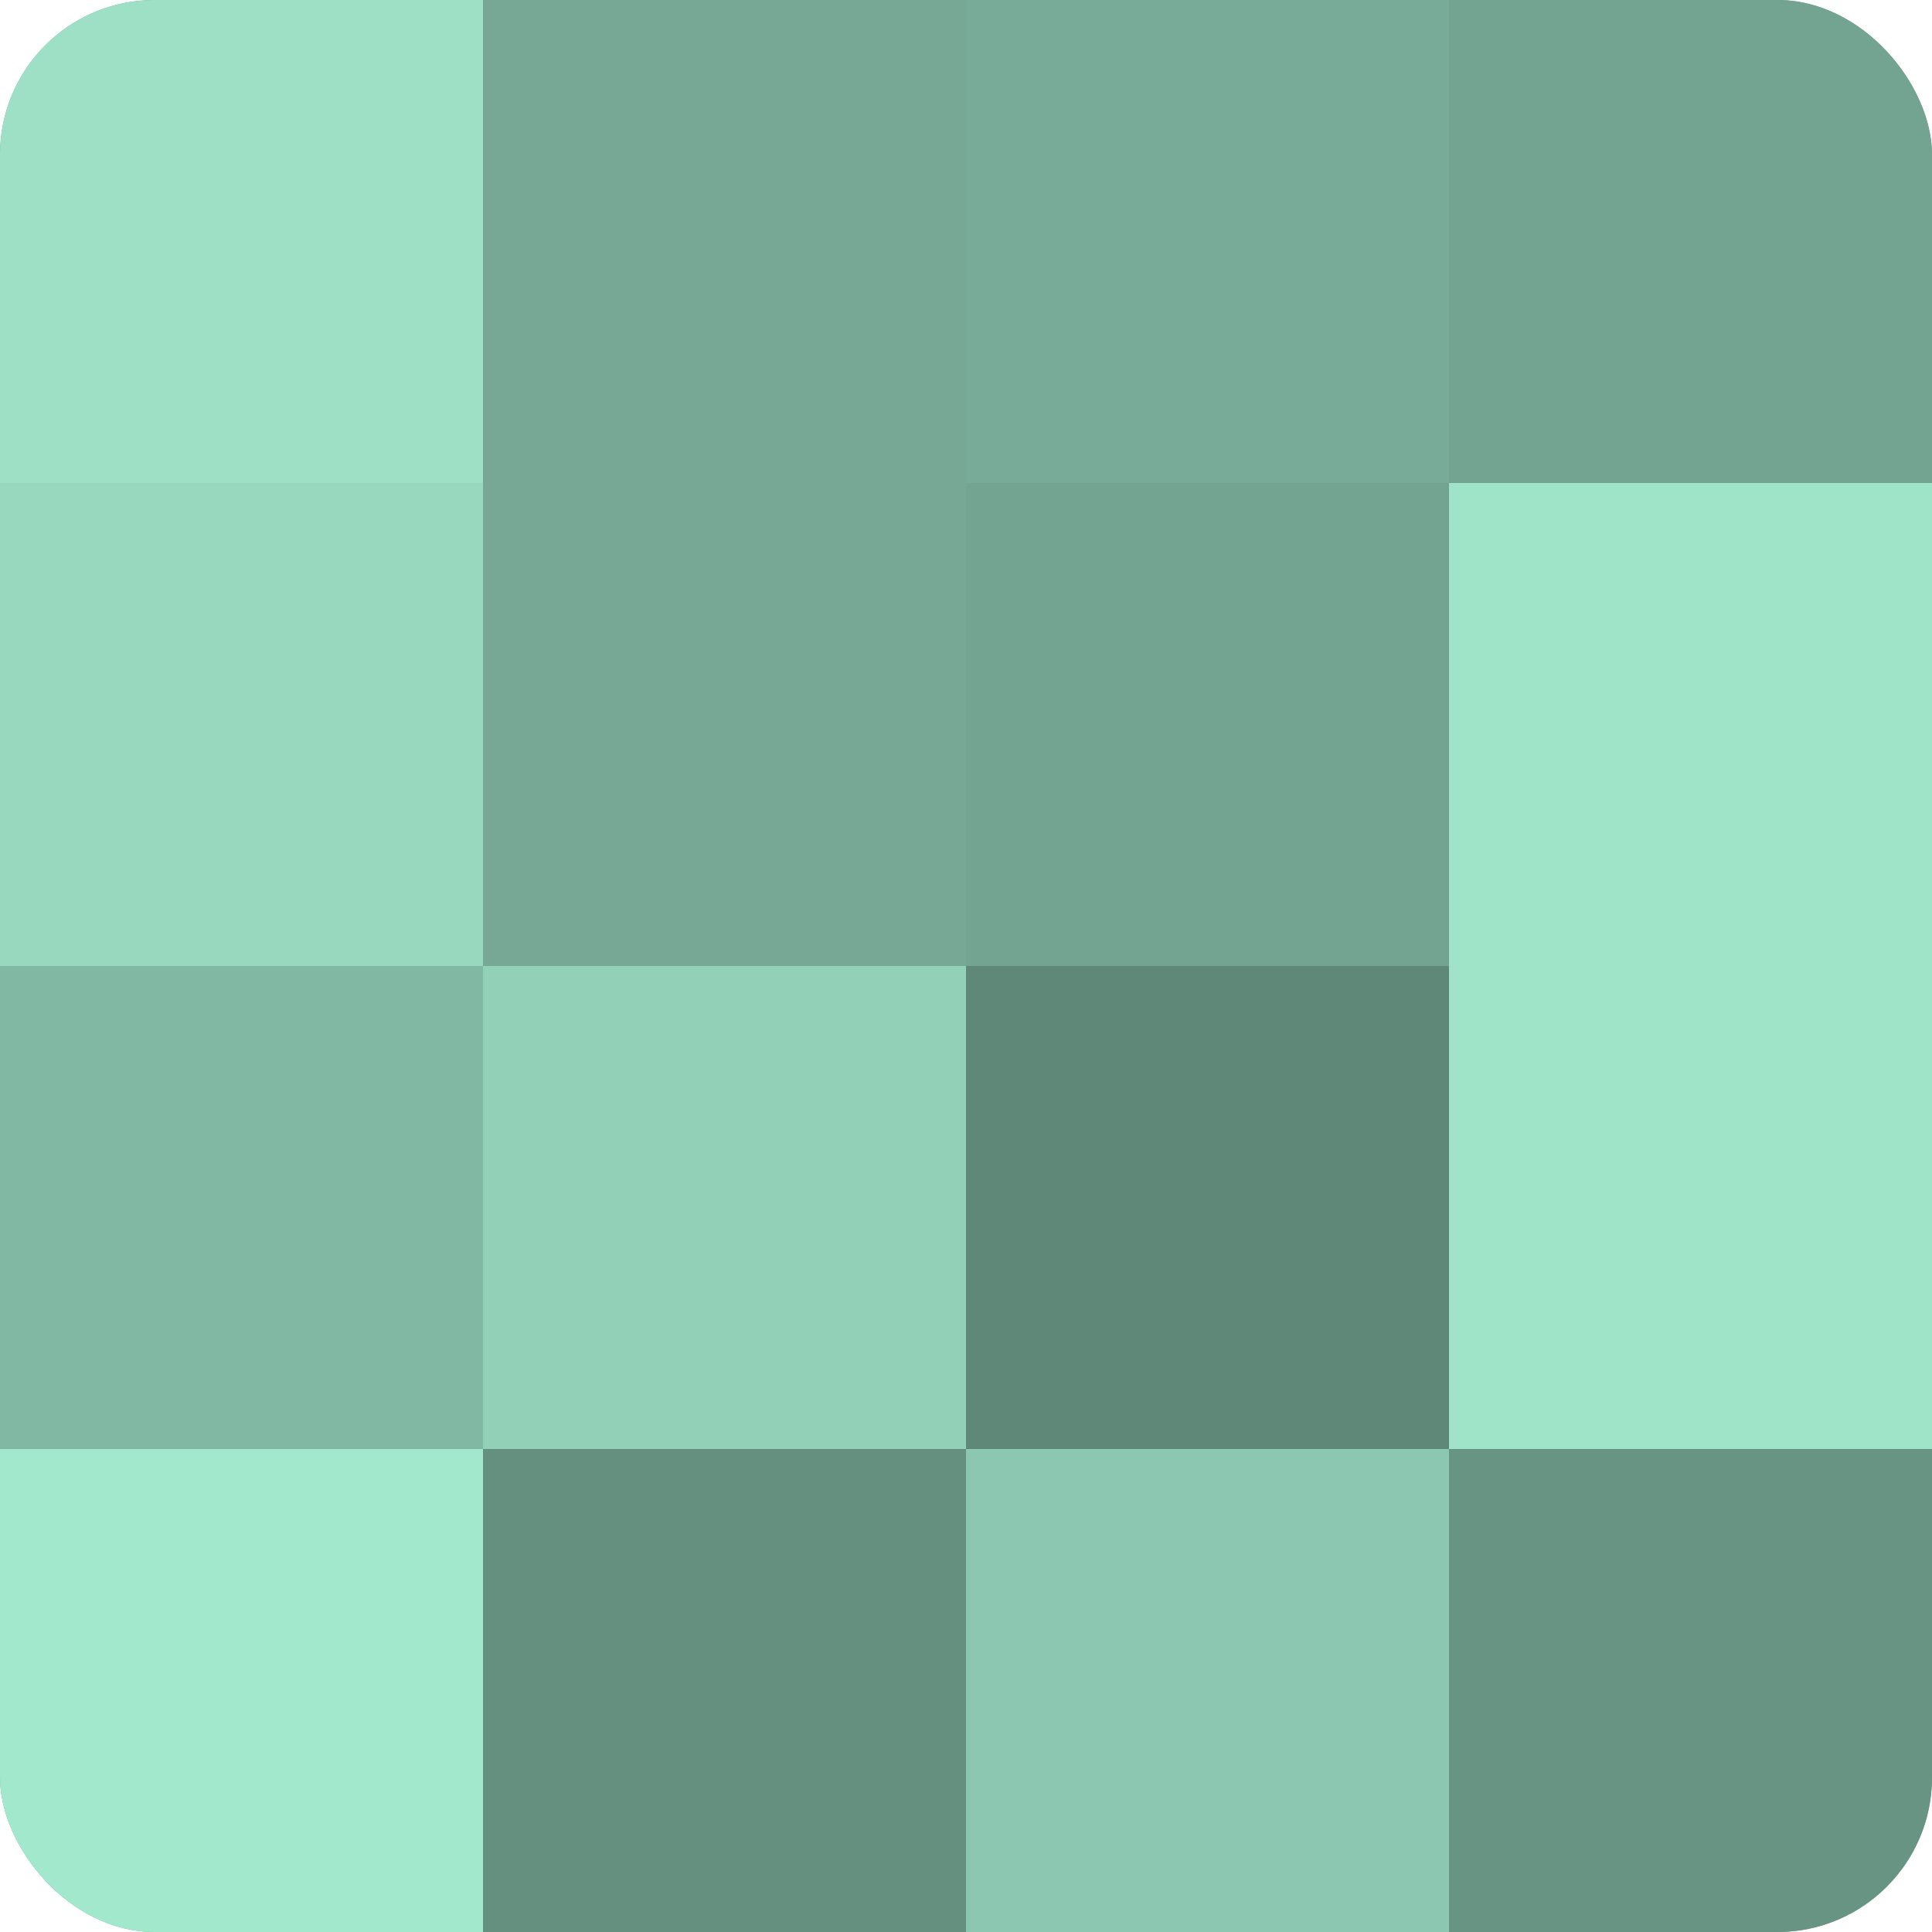 <?xml version="1.0" encoding="UTF-8"?>
<svg xmlns="http://www.w3.org/2000/svg" width="60" height="60" viewBox="0 0 100 100" preserveAspectRatio="xMidYMid meet"><defs><clipPath id="c" width="100" height="100"><rect width="100" height="100" rx="8" ry="8"/></clipPath></defs><g clip-path="url(#c)"><rect width="100" height="100" fill="#70a08e"/><rect width="25" height="25" fill="#9de0c6"/><rect y="25" width="25" height="25" fill="#97d8bf"/><rect y="50" width="25" height="25" fill="#81b8a3"/><rect y="75" width="25" height="25" fill="#a2e8cd"/><rect x="25" width="25" height="25" fill="#76a895"/><rect x="25" y="25" width="25" height="25" fill="#76a895"/><rect x="25" y="50" width="25" height="25" fill="#92d0b8"/><rect x="25" y="75" width="25" height="25" fill="#65907f"/><rect x="50" width="25" height="25" fill="#78ac98"/><rect x="50" y="25" width="25" height="25" fill="#73a491"/><rect x="50" y="50" width="25" height="25" fill="#5f8878"/><rect x="50" y="75" width="25" height="25" fill="#8cc8b1"/><rect x="75" width="25" height="25" fill="#73a491"/><rect x="75" y="25" width="25" height="25" fill="#9fe4c9"/><rect x="75" y="50" width="25" height="25" fill="#9fe4c9"/><rect x="75" y="75" width="25" height="25" fill="#689483"/></g></svg>
